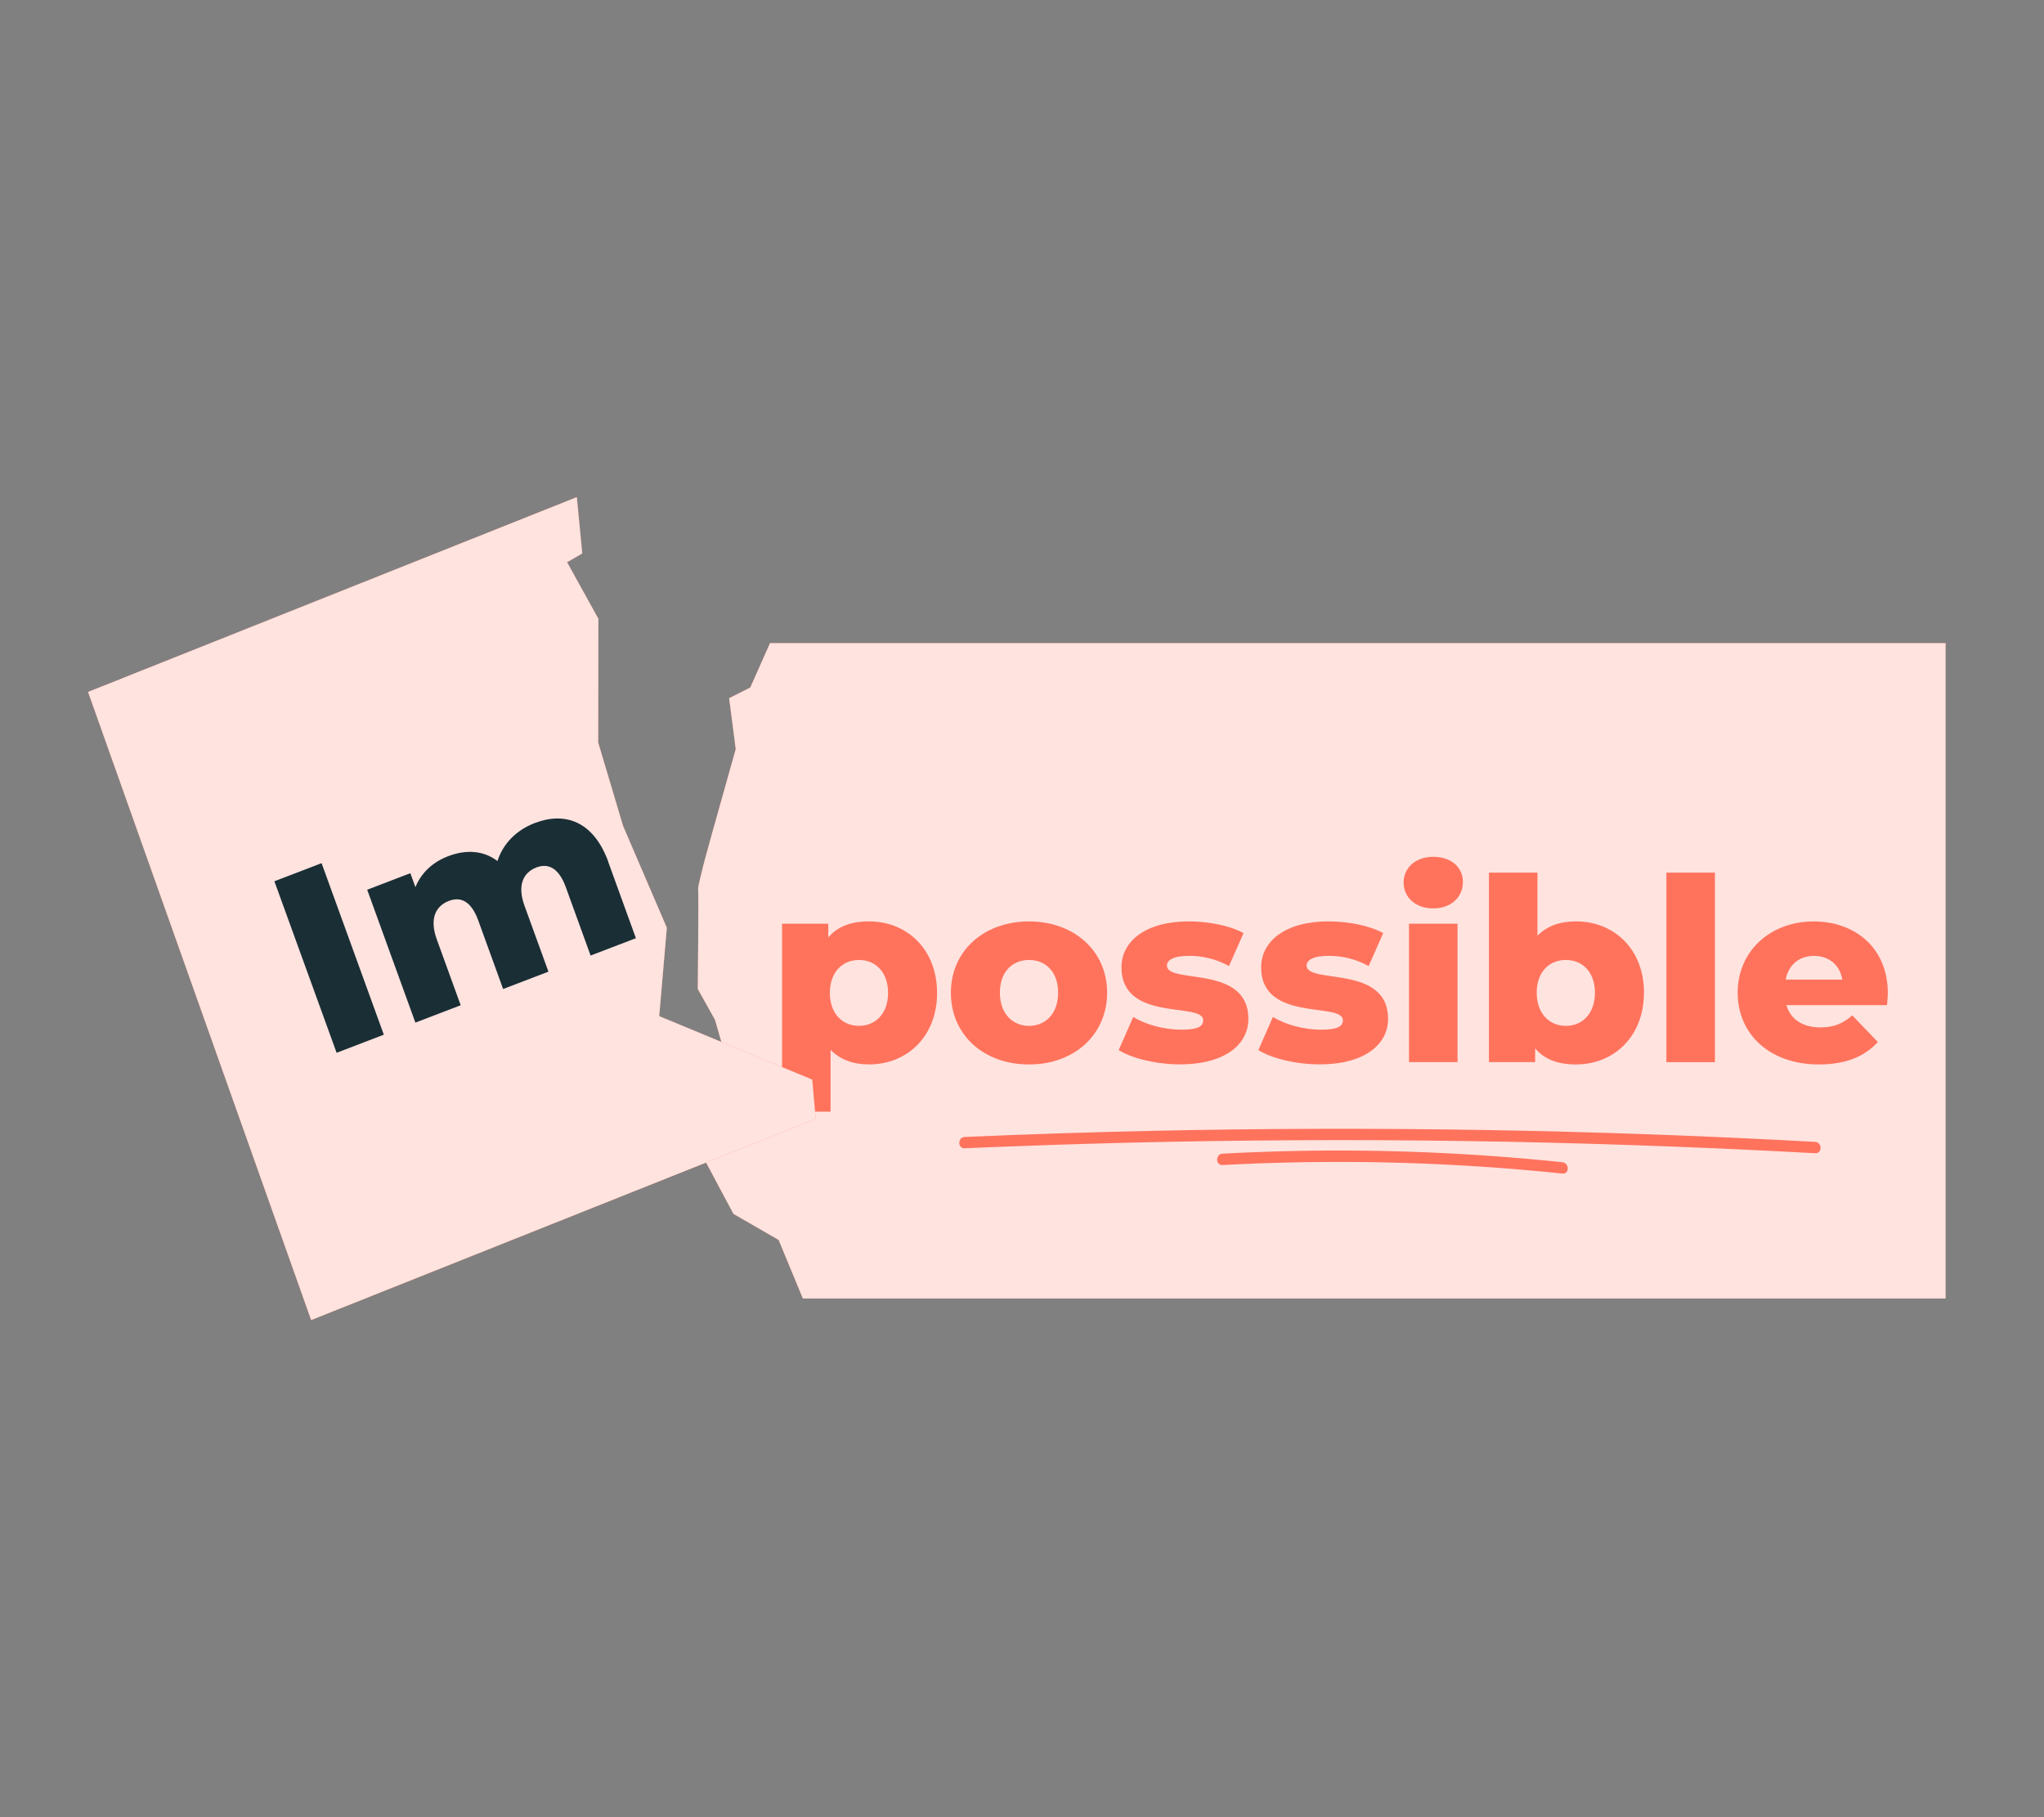 <?xml version="1.0" encoding="UTF-8"?>
<svg id="Layer_2" data-name="Layer 2" xmlns="http://www.w3.org/2000/svg" viewBox="0 0 540 480">
  <rect x="0" y="0" width="540" height="480" fill="#808080" stroke="none"/>
  <defs>
    <style>
      .cls-1 {
        fill: #ff735d;
      }

      .cls-1, .cls-2, .cls-3, .cls-4 {
        stroke-width: 0px;
      }

      .cls-2 {
        fill: #fff;
        opacity: .8;
      }

      .cls-3 {
        fill: none;
      }

      .cls-4 {
        fill: #1a2e35;
      }
    </style>
  </defs>
  <g id="Layer_2-2" data-name="Layer 2">
    <g>
      <rect class="cls-3" width="540" height="480"/>
      <g>
        <g>
          <g>
            <path class="cls-1" d="m203.43,169.87l-5.21,11.72-5.59,2.83,1.74,13.45-5.52,19.65s-4.59,16.02-4.41,17.4c.18,1.38-.1,26.31-.1,26.31l4.56,8.17,3.11,10.82-4.14,8.25-1.09,7.85s-2.73,5.96-2.26,6.95c.48.99,9.26,17.38,9.26,17.38l11.92,6.87,6.41,15.47h301.89v-173.12H203.43Z"/>
            <path class="cls-2" d="m203.43,169.87l-5.21,11.72-5.59,2.83,1.74,13.45-5.52,19.65s-4.59,16.02-4.41,17.4c.18,1.38-.1,26.31-.1,26.31l4.56,8.17,3.11,10.82-4.14,8.25-1.09,7.85s-2.73,5.96-2.26,6.95c.48.99,9.26,17.38,9.26,17.38l11.92,6.87,6.41,15.47h301.89v-173.12H203.43Z"/>
            <g>
              <path class="cls-1" d="m247.57,262.27c0,11.6-8.03,18.89-17.95,18.89-4.25,0-7.69-1.28-10.19-3.85v16.33h-12.82v-49.65h12.21v3.64c2.43-2.9,6-4.25,10.79-4.25,9.92,0,17.95,7.29,17.95,18.89Zm-12.95,0c0-5.53-3.37-8.7-7.69-8.7s-7.69,3.17-7.69,8.7,3.37,8.7,7.69,8.7,7.69-3.17,7.69-8.7Z"/>
              <path class="cls-1" d="m251.21,262.21c0-11,8.7-18.82,20.64-18.82s20.64,7.83,20.64,18.82-8.57,18.96-20.64,18.96-20.64-7.89-20.64-18.96Zm28.33,0c0-5.53-3.31-8.64-7.69-8.64s-7.69,3.1-7.69,8.64,3.37,8.77,7.69,8.77,7.69-3.17,7.69-8.77Z"/>
              <path class="cls-1" d="m295.54,277.39l3.85-8.77c3.37,2.09,8.3,3.37,12.75,3.37s5.73-.94,5.73-2.5c0-4.92-21.59.67-21.59-13.97,0-6.88,6.34-12.14,17.81-12.14,5.13,0,10.79,1.08,14.44,3.1l-3.85,8.7c-3.64-2.02-7.29-2.7-10.52-2.7-4.32,0-5.87,1.21-5.87,2.56,0,5.06,21.52-.4,21.52,14.1,0,6.75-6.21,12.01-18.08,12.01-6.21,0-12.62-1.55-16.19-3.78Z"/>
              <path class="cls-1" d="m332.44,277.39l3.85-8.77c3.37,2.09,8.3,3.37,12.75,3.37s5.73-.94,5.73-2.5c0-4.92-21.59.67-21.59-13.97,0-6.88,6.34-12.14,17.81-12.14,5.13,0,10.79,1.08,14.44,3.1l-3.85,8.7c-3.64-2.02-7.29-2.7-10.52-2.7-4.32,0-5.87,1.21-5.87,2.56,0,5.06,21.52-.4,21.52,14.1,0,6.75-6.21,12.01-18.08,12.01-6.21,0-12.62-1.55-16.19-3.78Z"/>
              <path class="cls-1" d="m370.82,233.13c0-3.85,3.1-6.81,7.83-6.81s7.83,2.77,7.83,6.61c0,4.05-3.1,7.02-7.83,7.02s-7.83-2.97-7.83-6.81Zm1.42,10.86h12.82v36.57h-12.82v-36.57Z"/>
              <path class="cls-1" d="m434.31,262.21c0,11.67-8.03,18.96-17.95,18.96-4.79,0-8.37-1.35-10.79-4.25v3.64h-12.21v-50.06h12.82v16.66c2.5-2.56,5.94-3.78,10.19-3.78,9.92,0,17.95,7.22,17.95,18.82Zm-12.95,0c0-5.53-3.37-8.64-7.69-8.64s-7.69,3.1-7.69,8.64,3.37,8.77,7.69,8.77,7.69-3.17,7.69-8.77Z"/>
              <path class="cls-1" d="m440.24,230.5h12.82v50.06h-12.82v-50.06Z"/>
              <path class="cls-1" d="m498.53,265.51h-26.58c1.08,3.71,4.25,5.87,8.97,5.87,3.58,0,5.94-1.01,8.43-3.17l6.75,7.02c-3.51,3.91-8.64,5.94-15.58,5.94-13.02,0-21.45-8.03-21.45-18.96s8.57-18.82,20.1-18.82c10.79,0,19.57,6.88,19.57,18.96,0,.94-.14,2.16-.2,3.17Zm-26.78-6.75h14.98c-.67-3.85-3.51-6.27-7.49-6.27s-6.75,2.43-7.49,6.27Z"/>
            </g>
          </g>
          <path class="cls-1" d="m254.87,303.31c29.21-1.27,58.44-1.98,87.68-2.12,29.24-.15,58.47.27,87.69,1.25,16.44.55,32.87,1.28,49.29,2.18,1.93.11,1.92-2.89,0-3-29.19-1.61-58.41-2.66-87.64-3.14s-58.47-.41-87.7.23c-16.44.36-32.88.9-49.31,1.61-1.92.08-1.93,3.08,0,3h0Z"/>
          <path class="cls-1" d="m323,307.74c23.34-1.25,46.75-1.08,70.07.54,6.57.46,13.13,1.03,19.68,1.71,1.92.2,1.9-2.8,0-3-23.25-2.42-46.64-3.43-70.01-2.98-6.58.13-13.16.37-19.74.72-1.92.1-1.93,3.1,0,3h0Z"/>
        </g>
        <g>
          <g>
            <polygon class="cls-1" points="152.39 131.31 23.26 182.77 82.2 348.69 215.5 295.55 214.59 285.17 174.16 268.41 176.17 245.06 164.6 218.14 158.04 196.13 158.09 163.45 149.82 148.51 153.83 146.19 152.39 131.31"/>
            <polygon class="cls-2" points="152.39 131.31 23.26 182.77 82.2 348.69 215.5 295.55 214.59 285.17 174.16 268.41 176.17 245.06 164.6 218.14 158.04 196.13 158.09 163.45 149.82 148.51 153.83 146.19 152.39 131.31"/>
          </g>
          <g>
            <path class="cls-4" d="m72.49,232.78l12.47-4.78,16.44,45.31-12.47,4.78-16.44-45.31Z"/>
            <path class="cls-4" d="m160.72,227.75l7.28,20.07-11.97,4.58-6.55-18.06c-1.83-5.05-4.62-6.41-7.77-5.21-3.46,1.33-5.12,4.69-3.14,10.12l6.32,17.41-11.97,4.58-6.55-18.06c-1.83-5.05-4.56-6.44-7.77-5.21-3.53,1.35-5.18,4.71-3.21,10.15l6.32,17.41-11.97,4.58-12.73-35.09,11.4-4.37,1.34,3.69c1.55-3.84,4.62-6.64,8.66-8.18,4.66-1.79,9.27-1.56,13.02,1.28,1.44-4.53,4.93-8.16,9.85-10.04,7.94-3.04,15.51-.56,19.46,10.32Z"/>
          </g>
        </g>
      </g>
    </g>
  </g>
</svg>